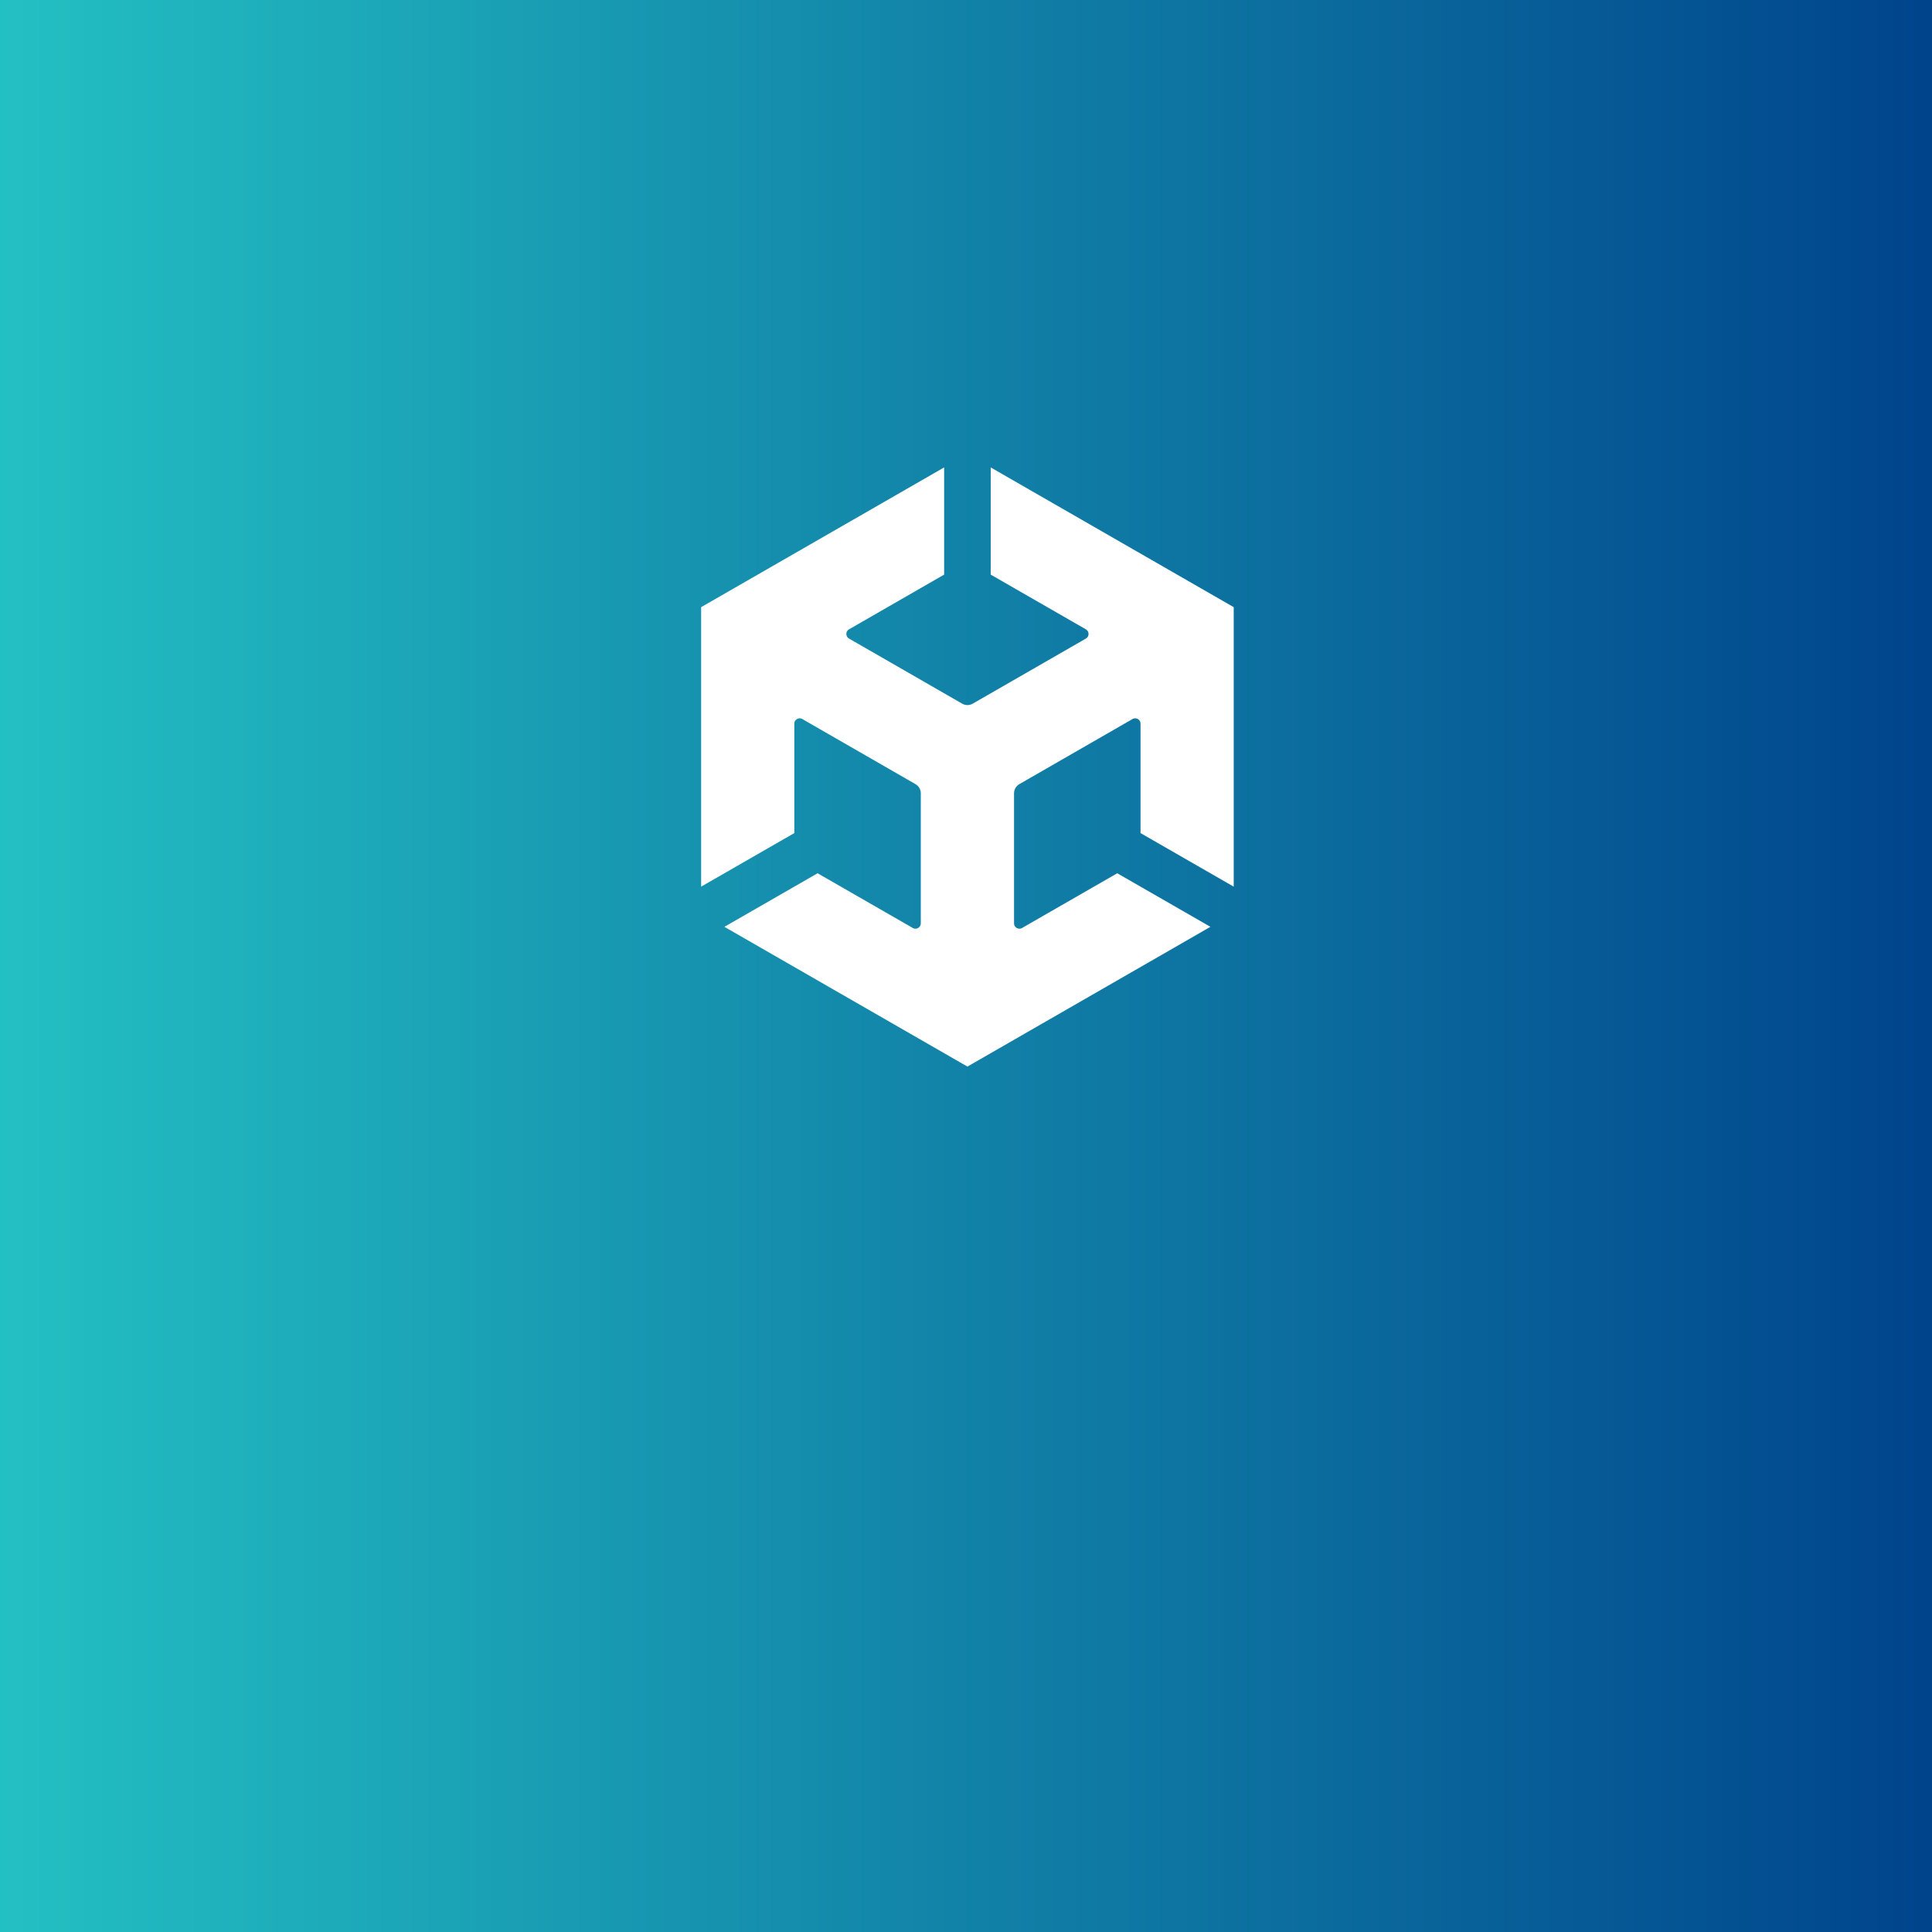 <svg width="496" height="496" viewBox="0 0 496 496" fill="none" xmlns="http://www.w3.org/2000/svg">
<rect x="0" y="0" width="496" height="496" fill="#808080" stroke="none"/>
<rect width="496" height="496" fill="url(#paint0_linear_3122_24664)"/>
<path d="M254.341 147.52L278.792 161.575C279.67 162.068 279.702 163.437 278.792 163.93L249.739 180.643C248.86 181.152 247.821 181.121 247.006 180.643L217.954 163.93C217.059 163.453 217.043 162.052 217.954 161.575L242.388 147.52V120L180 155.876V227.629L203.923 213.878V185.768C203.907 184.765 205.089 184.049 205.968 184.59L235.021 201.303C235.9 201.812 236.395 202.72 236.395 203.659V237.068C236.411 238.071 235.229 238.787 234.35 238.246L209.899 224.191L185.977 237.943L248.365 273.82L310.752 237.943L286.829 224.191L262.38 238.246C261.516 238.771 260.302 238.087 260.334 237.068V203.659C260.334 202.656 260.893 201.765 261.708 201.303L290.761 184.59C291.623 184.065 292.838 184.734 292.806 185.768V213.878L316.729 227.629V155.876L254.341 120V147.52Z" fill="white"/>
<defs>
<linearGradient id="paint0_linear_3122_24664" x1="0" y1="248" x2="496" y2="248" gradientUnits="userSpaceOnUse">
<stop stop-color="#23C0C3"/>
<stop offset="1" stop-color="#00448C"/>
</linearGradient>
</defs>
</svg>
